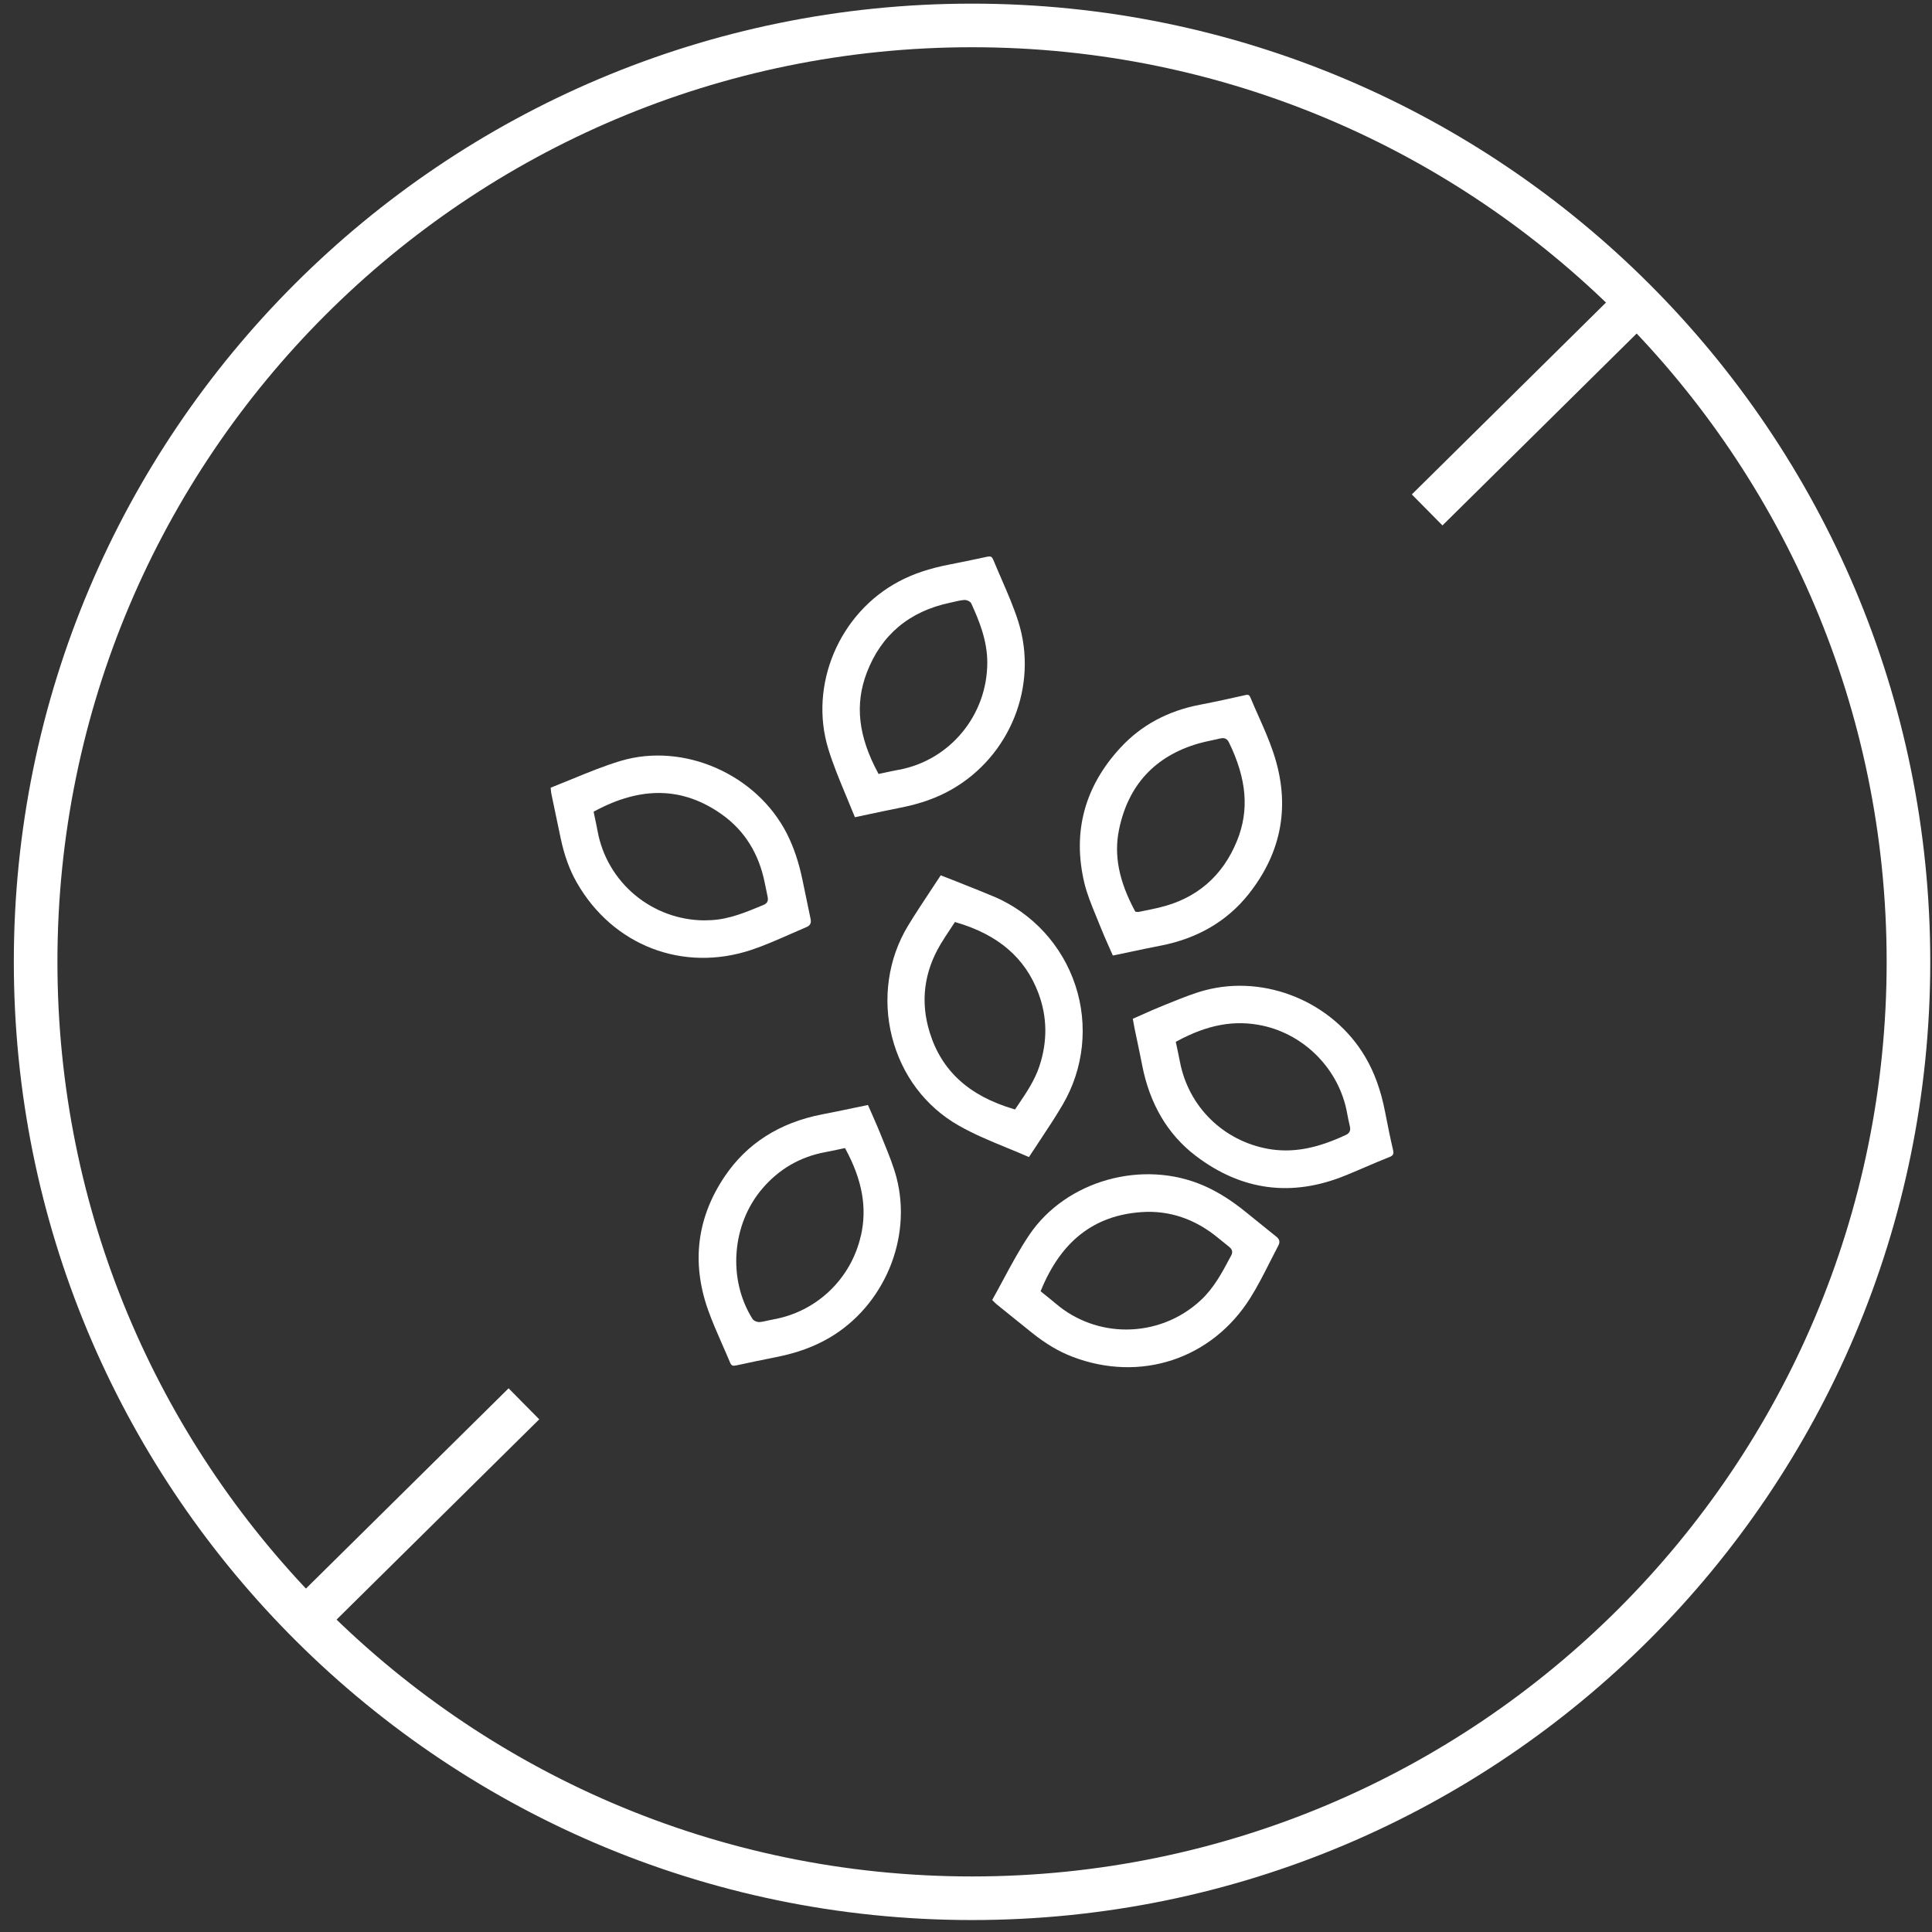 <svg width="102" height="102" viewBox="0 0 102 102" fill="none" xmlns="http://www.w3.org/2000/svg">
<rect x="0" y="0" width="102" height="102" fill="#333333" stroke="none"/>
<g clip-path="url(#clip0_4247_17146)">
<path d="M41.666 49.342C41.971 49.206 42.279 49.072 42.586 48.942C42.769 48.866 42.84 48.728 42.798 48.53C42.653 47.85 42.511 47.168 42.373 46.486C42.178 45.538 41.908 44.73 41.546 44.016C39.945 40.871 36.093 39.182 32.774 40.17C31.899 40.432 31.033 40.788 30.194 41.133C29.828 41.283 29.449 41.438 29.072 41.587C29.076 41.627 29.081 41.664 29.083 41.698C29.091 41.79 29.097 41.857 29.112 41.922C29.259 42.635 29.409 43.349 29.56 44.062L29.6 44.251C29.79 45.157 30.068 45.923 30.449 46.59C32.353 49.928 36.066 51.355 39.684 50.144C40.358 49.918 41.021 49.625 41.666 49.342ZM37.219 48.591C34.45 48.591 32.048 46.615 31.548 43.87C31.508 43.652 31.462 43.435 31.416 43.219C31.395 43.119 31.374 43.018 31.353 42.918L31.341 42.853L31.399 42.822C33.873 41.491 36.068 41.549 38.11 42.997C39.307 43.847 40.071 45.069 40.379 46.628C40.412 46.793 40.446 46.957 40.481 47.122L40.527 47.344C40.554 47.478 40.565 47.668 40.324 47.769L40.213 47.815C39.38 48.162 38.52 48.522 37.572 48.578C37.453 48.585 37.336 48.589 37.219 48.589V48.591Z" fill="white"/>
<path d="M52.465 47.334C51.955 47.117 51.429 46.908 50.921 46.707C50.712 46.623 50.502 46.541 50.295 46.458C50.14 46.395 49.986 46.336 49.822 46.274L49.665 46.213C49.489 46.483 49.314 46.749 49.138 47.012C48.738 47.617 48.324 48.243 47.943 48.868C46.888 50.601 46.581 52.746 47.096 54.755C47.61 56.758 48.851 58.411 50.59 59.409C51.406 59.878 52.304 60.248 53.172 60.604C53.551 60.759 53.941 60.92 54.323 61.087C54.512 60.796 54.7 60.512 54.889 60.229C55.319 59.58 55.725 58.967 56.102 58.325C57.222 56.419 57.467 54.121 56.774 52.02C56.079 49.913 54.51 48.203 52.469 47.332L52.465 47.334ZM54.88 56.276C54.631 57.032 54.192 57.682 53.765 58.312L53.589 58.574L53.526 58.555C51.161 57.86 49.705 56.532 49.079 54.491C48.583 52.88 48.782 51.313 49.667 49.835C49.824 49.574 49.994 49.318 50.157 49.071C50.232 48.958 50.306 48.845 50.379 48.734L50.414 48.678L50.479 48.697C52.704 49.348 54.127 50.572 54.826 52.443C55.29 53.684 55.309 54.972 54.88 56.274V56.276Z" fill="white"/>
<path d="M59.179 39.447C57.261 41.51 56.61 43.919 57.246 46.606C57.384 47.185 57.616 47.755 57.844 48.307C57.916 48.481 57.987 48.654 58.054 48.826C58.206 49.215 58.38 49.604 58.547 49.983C58.614 50.136 58.684 50.289 58.751 50.444H58.763C58.809 50.435 58.847 50.429 58.884 50.421C59.14 50.368 59.397 50.314 59.652 50.259C60.175 50.148 60.718 50.033 61.251 49.931C63.206 49.556 64.773 48.644 65.907 47.223C67.698 44.976 68.142 42.454 67.223 39.725C67.002 39.064 66.711 38.411 66.43 37.779C66.29 37.461 66.148 37.145 66.016 36.825C65.974 36.724 65.932 36.683 65.849 36.683C65.819 36.683 65.788 36.687 65.748 36.697C65.024 36.861 64.181 37.047 63.346 37.208C61.663 37.53 60.261 38.283 59.177 39.451L59.179 39.447ZM64.421 38.989C64.559 38.955 64.756 38.938 64.88 39.19C65.826 41.129 65.962 42.781 65.309 44.388C64.547 46.265 63.162 47.451 61.195 47.916C60.933 47.978 60.669 48.033 60.404 48.085L60.117 48.144C60.106 48.146 60.094 48.148 60.084 48.148C60.067 48.148 60.05 48.146 60.033 48.144C60.021 48.144 60.006 48.14 59.989 48.138L59.941 48.133L59.918 48.092C59.069 46.51 58.803 45.147 59.079 43.8C59.562 41.45 60.975 39.92 63.275 39.252C63.499 39.188 63.731 39.139 63.953 39.091C64.108 39.058 64.264 39.026 64.417 38.987L64.421 38.989Z" fill="white"/>
<path d="M52.882 30.587C52.754 30.292 52.624 29.999 52.503 29.702C52.401 29.457 52.369 29.378 52.239 29.378C52.177 29.378 52.093 29.397 51.967 29.424L51.942 29.43C51.34 29.56 50.722 29.688 50.111 29.807C49.069 30.01 48.23 30.29 47.472 30.69C44.304 32.362 42.695 36.168 43.731 39.542C43.99 40.387 44.327 41.193 44.683 42.047C44.834 42.404 44.986 42.775 45.135 43.145C45.384 43.093 45.629 43.041 45.867 42.99C46.443 42.867 46.989 42.752 47.537 42.643C48.58 42.438 49.458 42.126 50.224 41.691C53.34 39.92 54.828 36.189 53.761 32.816C53.52 32.059 53.196 31.309 52.88 30.587H52.882ZM47.458 40.638C47.23 40.68 47.004 40.728 46.776 40.778C46.667 40.801 46.56 40.825 46.449 40.847L46.384 40.862L46.353 40.803C45.311 38.868 45.123 37.188 45.763 35.511C46.527 33.515 48.008 32.272 50.17 31.818C50.235 31.803 50.3 31.789 50.364 31.774C50.538 31.734 50.716 31.692 50.898 31.676C51.026 31.665 51.222 31.743 51.277 31.858C51.687 32.753 52.124 33.808 52.124 34.976C52.124 37.752 50.161 40.134 47.458 40.64V40.638Z" fill="white"/>
<path d="M73.344 61.093C73.557 61.009 73.597 60.928 73.543 60.697C73.406 60.116 73.275 59.477 73.122 58.687C72.906 57.573 72.567 56.63 72.08 55.803C70.376 52.905 66.808 51.427 63.598 52.287C63.015 52.444 62.439 52.677 61.88 52.901C61.746 52.955 61.613 53.009 61.479 53.062C61.083 53.218 60.7 53.388 60.294 53.57C60.133 53.641 59.972 53.715 59.807 53.786L59.834 53.941C59.859 54.081 59.882 54.208 59.907 54.334C59.955 54.57 60.005 54.805 60.056 55.041C60.139 55.439 60.223 55.836 60.3 56.236C60.7 58.287 61.65 59.896 63.126 61.02C65.54 62.861 68.194 63.213 71.01 62.068C71.358 61.928 71.701 61.779 72.044 61.633C72.467 61.451 72.904 61.265 73.342 61.091L73.344 61.093ZM71.059 59.917C70.203 60.315 69.11 60.737 67.882 60.737C67.585 60.737 67.281 60.712 66.97 60.658C64.58 60.233 62.743 58.423 62.293 56.048C62.251 55.828 62.205 55.61 62.157 55.386L62.075 55.004L62.134 54.972C63.758 54.091 65.199 53.83 66.672 54.152C68.93 54.646 70.72 56.506 71.123 58.781C71.159 58.986 71.205 59.195 71.251 59.398L71.272 59.494C71.314 59.689 71.243 59.831 71.061 59.915L71.059 59.917Z" fill="white"/>
<path d="M46.711 60.431C46.646 60.269 46.581 60.108 46.516 59.947C46.367 59.568 46.202 59.2 46.031 58.809C45.962 58.654 45.892 58.497 45.823 58.338C45.574 58.388 45.33 58.44 45.089 58.491C44.507 58.612 43.94 58.729 43.373 58.84C41.153 59.275 39.433 60.372 38.265 62.102C36.802 64.27 36.501 66.631 37.367 69.115C37.585 69.736 37.855 70.349 38.116 70.946C38.261 71.274 38.409 71.611 38.55 71.948C38.616 72.111 38.696 72.126 38.886 72.084C39.598 71.927 40.299 71.783 40.966 71.651C42.055 71.438 42.975 71.103 43.781 70.632C46.677 68.939 48.169 65.379 47.33 62.167C47.175 61.577 46.939 60.993 46.711 60.428V60.431ZM45.447 65.248C44.928 67.522 43.114 69.253 40.824 69.659C40.734 69.676 40.644 69.695 40.554 69.715C40.408 69.749 40.255 69.784 40.1 69.799C40.092 69.799 40.083 69.799 40.075 69.799C39.956 69.799 39.79 69.73 39.725 69.627C38.416 67.545 38.629 64.662 40.232 62.77C41.117 61.726 42.241 61.073 43.57 60.828C43.791 60.788 44.009 60.74 44.235 60.692C44.338 60.669 44.44 60.648 44.547 60.625L44.612 60.611L44.643 60.669C45.53 62.316 45.786 63.77 45.451 65.248H45.447Z" fill="white"/>
<path d="M65.771 63.989C65.02 63.378 64.3 62.926 63.568 62.604C60.337 61.185 56.285 62.321 54.346 65.19C53.835 65.946 53.391 66.772 52.962 67.57C52.774 67.919 52.582 68.279 52.383 68.633C52.412 68.662 52.437 68.687 52.46 68.71C52.525 68.775 52.573 68.823 52.623 68.865C53.176 69.313 53.733 69.761 54.287 70.206L54.477 70.359C55.2 70.939 55.898 71.355 56.618 71.629C60.207 73.004 63.982 71.755 66.012 68.522C66.389 67.921 66.717 67.275 67.033 66.649C67.186 66.35 67.337 66.048 67.493 65.753C67.587 65.579 67.554 65.427 67.395 65.299C66.851 64.864 66.309 64.427 65.769 63.987L65.771 63.989ZM65.001 66.281L64.945 66.387C64.522 67.183 64.085 68.007 63.388 68.651C62.283 69.677 60.87 70.192 59.46 70.192C58.138 70.192 56.815 69.74 55.743 68.827C55.574 68.683 55.4 68.545 55.229 68.407C55.149 68.342 55.068 68.279 54.99 68.214L54.938 68.172L54.963 68.112C56.032 65.515 57.767 64.167 60.266 63.993C61.73 63.891 63.095 64.351 64.321 65.364C64.447 65.469 64.574 65.571 64.704 65.674L64.89 65.824C64.997 65.91 65.125 66.052 65.003 66.281H65.001Z" fill="white"/>
<path fill-rule="evenodd" clip-rule="evenodd" d="M51.319 2.494C24.651 2.494 3.032 24.112 3.032 50.78C3.032 63.954 8.306 75.894 16.861 84.607L16.861 84.607C25.625 93.534 37.823 99.067 51.319 99.067C77.988 99.067 99.606 77.449 99.606 50.78C99.606 24.112 77.988 2.494 51.319 2.494ZM0.73 50.78C0.73 22.84 23.379 0.192 51.319 0.192C79.259 0.192 101.908 22.84 101.908 50.78C101.908 78.72 79.259 101.369 51.319 101.369C37.18 101.369 24.397 95.569 15.219 86.219C6.258 77.094 0.73 64.581 0.73 50.78Z" fill="white"/>
<path fill-rule="evenodd" clip-rule="evenodd" d="M28.469 74.933L16.934 86.332L15.316 84.695L26.851 73.296L28.469 74.933Z" fill="white"/>
<path fill-rule="evenodd" clip-rule="evenodd" d="M87.689 16.342L76.155 27.74L74.537 26.103L86.072 14.704L87.689 16.342Z" fill="white"/>
</g>
<defs>
<clipPath id="clip0_4247_17146">
<rect width="101.177" height="101.177" fill="white" transform="translate(0.73 0.191)"/>
</clipPath>
</defs>
</svg>
